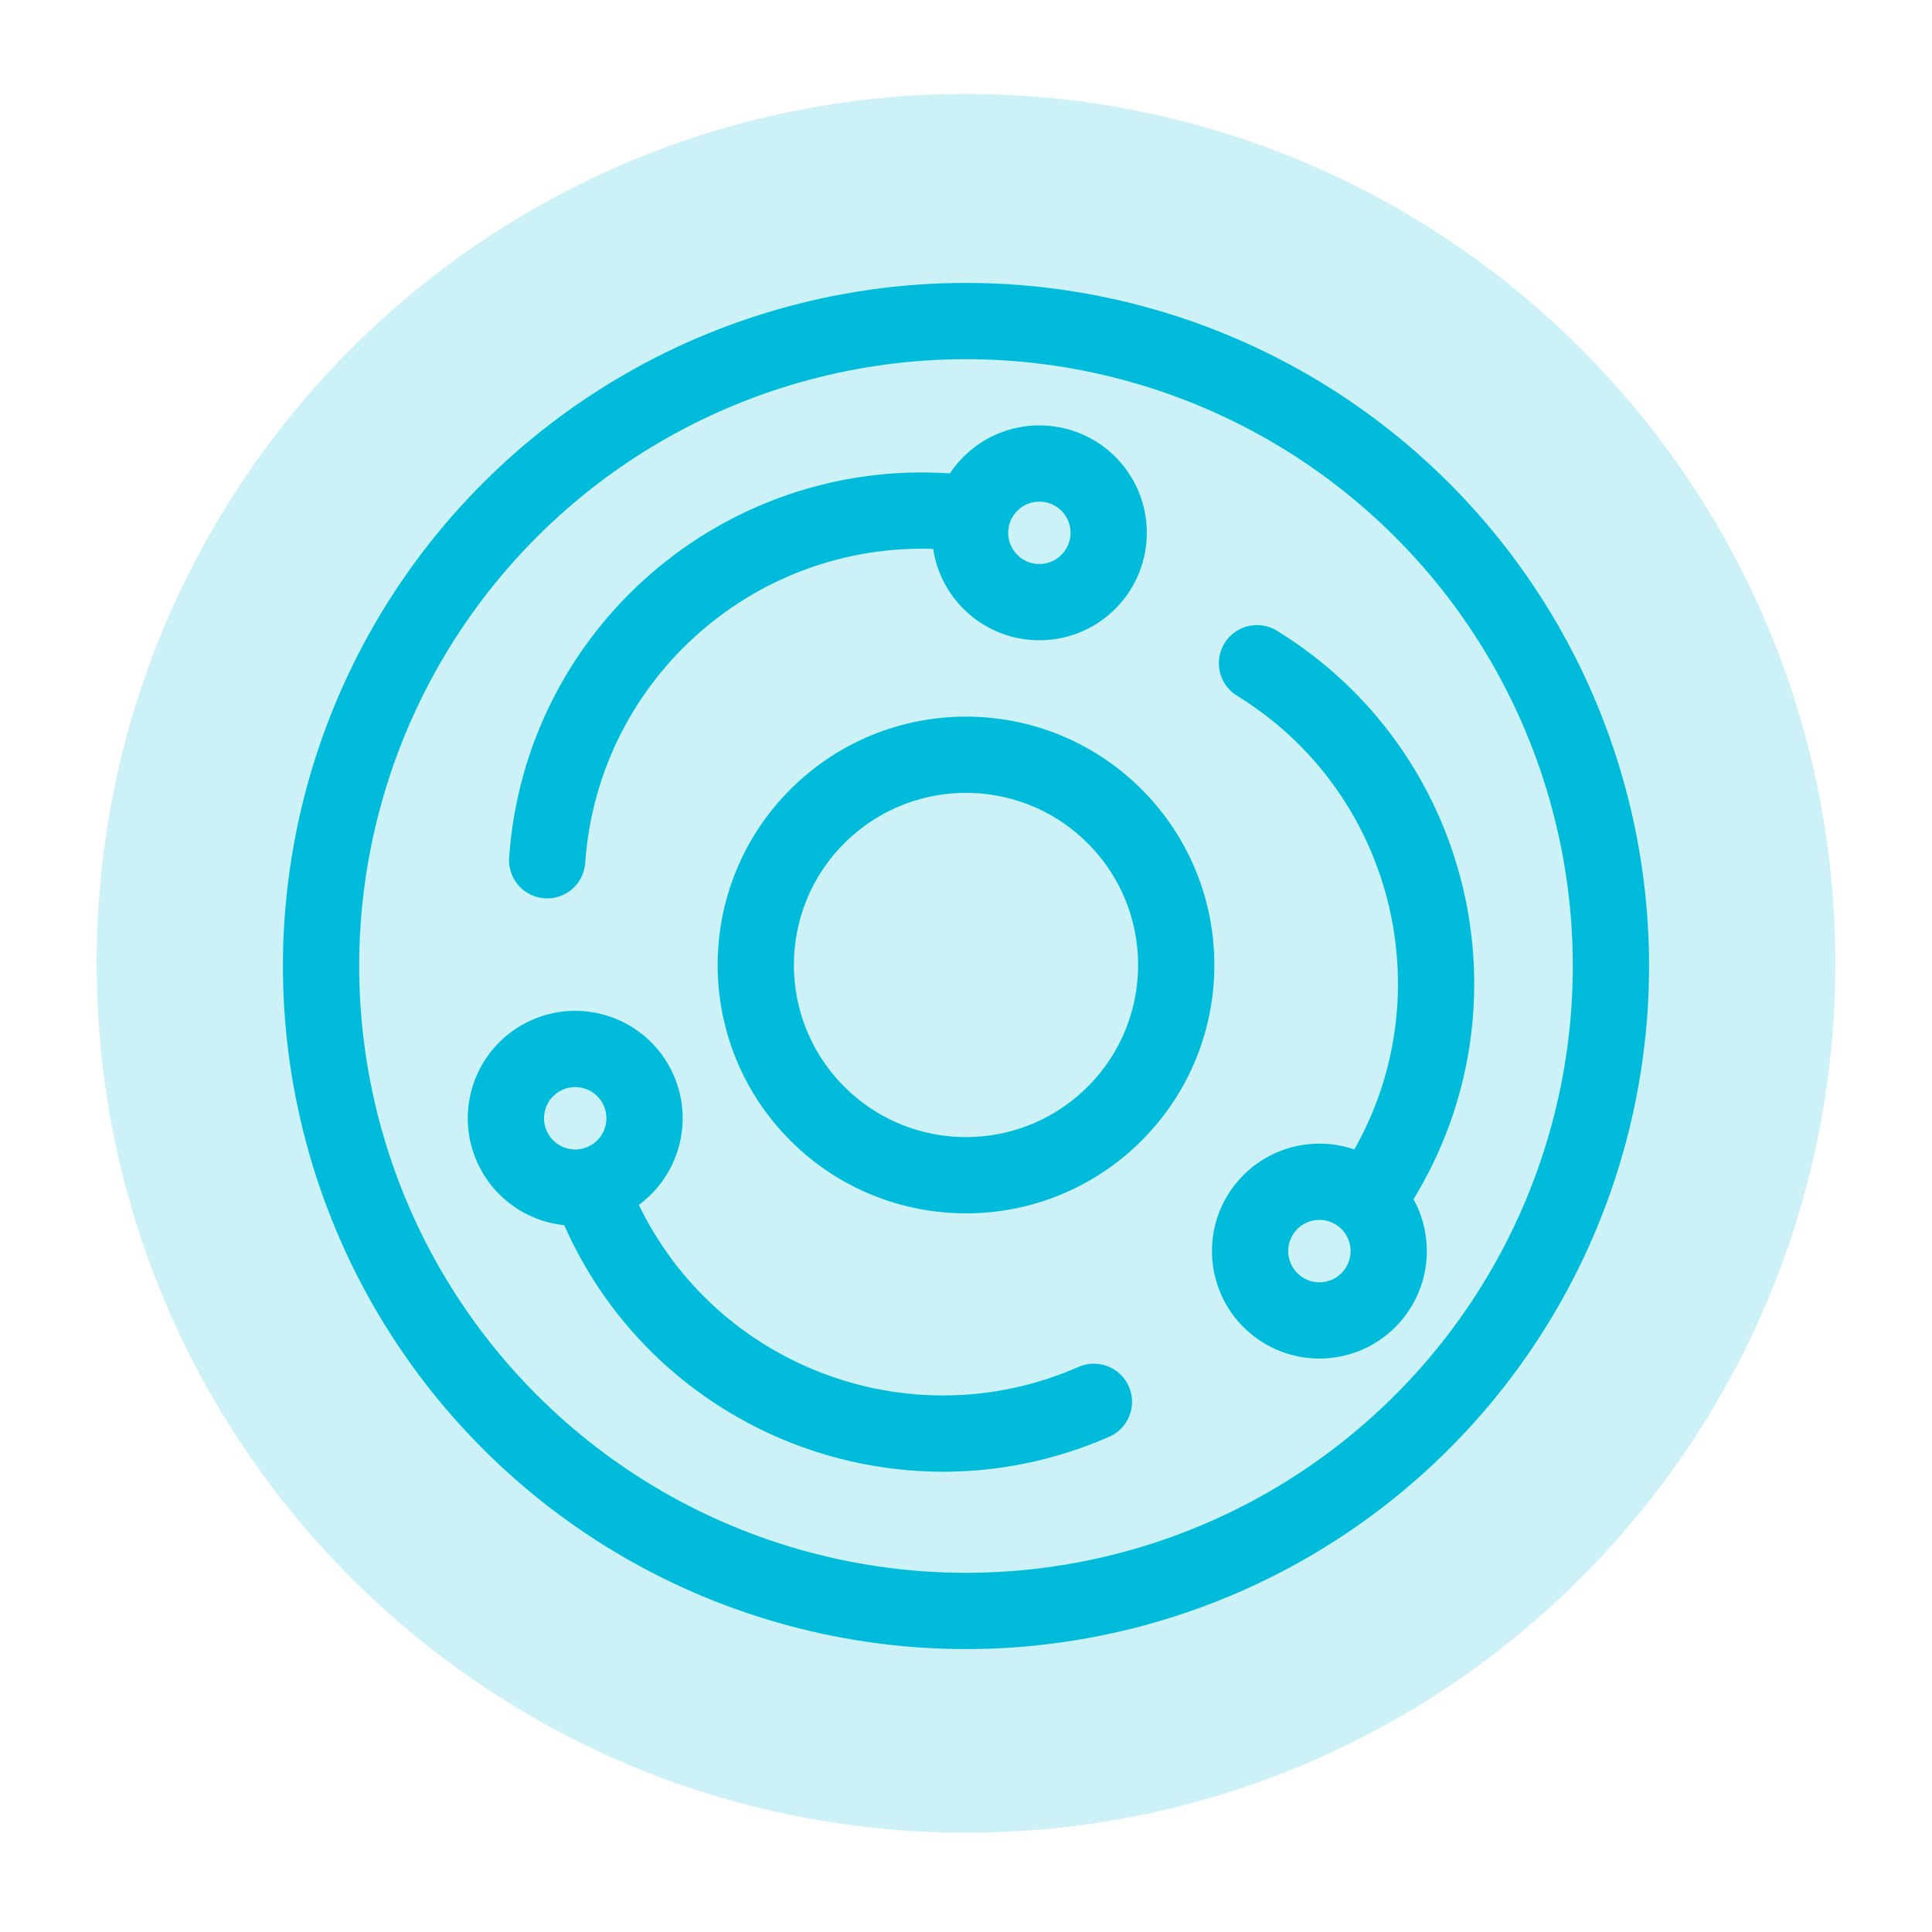 <svg width="38" height="38" viewBox="0 0 38 38" fill="none" xmlns="http://www.w3.org/2000/svg">
<path opacity="0.2" d="M19 36.046C28.444 36.046 36.099 28.39 36.099 18.947C36.099 9.503 28.444 1.848 19 1.848C9.556 1.848 1.901 9.503 1.901 18.947C1.901 28.39 9.556 36.046 19 36.046Z" fill="#00BCDA"/>
<circle cx="19" cy="19" r="12.685" transform="rotate(-135 19 19)" stroke="#00BCDA" stroke-width="1.5"/>
<circle cx="19" cy="18.98" r="4.135" transform="rotate(-135 19 18.98)" stroke="#00BCDA" stroke-width="1.5"/>
<path d="M19.444 11.407C18.932 10.855 18.964 9.993 19.516 9.481C20.068 8.969 20.931 9.001 21.443 9.553C21.955 10.105 21.922 10.967 21.37 11.479C20.818 11.992 19.956 11.959 19.444 11.407Z" stroke="#00BCDA" stroke-width="1.5"/>
<path d="M10.762 16.92C11.048 12.846 14.582 9.775 18.655 10.061" stroke="#00BCDA" stroke-width="1.5" stroke-linecap="round" stroke-linejoin="round"/>
<path d="M25.592 23.292C26.318 23.094 27.068 23.522 27.266 24.248C27.464 24.975 27.036 25.724 26.31 25.923C25.584 26.121 24.834 25.693 24.636 24.967C24.437 24.24 24.865 23.491 25.592 23.292Z" stroke="#00BCDA" stroke-width="1.5"/>
<path d="M24.723 13.045C28.202 15.184 29.289 19.738 27.15 23.217" stroke="#00BCDA" stroke-width="1.5" stroke-linecap="round" stroke-linejoin="round"/>
<path d="M12.599 22.449C12.349 23.159 11.57 23.531 10.86 23.281C10.15 23.03 9.778 22.251 10.028 21.541C10.279 20.831 11.058 20.459 11.768 20.71C12.478 20.96 12.85 21.739 12.599 22.449Z" stroke="#00BCDA" stroke-width="1.5"/>
<path d="M21.516 27.572C17.777 29.213 13.415 27.512 11.774 23.773" stroke="#00BCDA" stroke-width="1.5" stroke-linecap="round" stroke-linejoin="round"/>
</svg>
